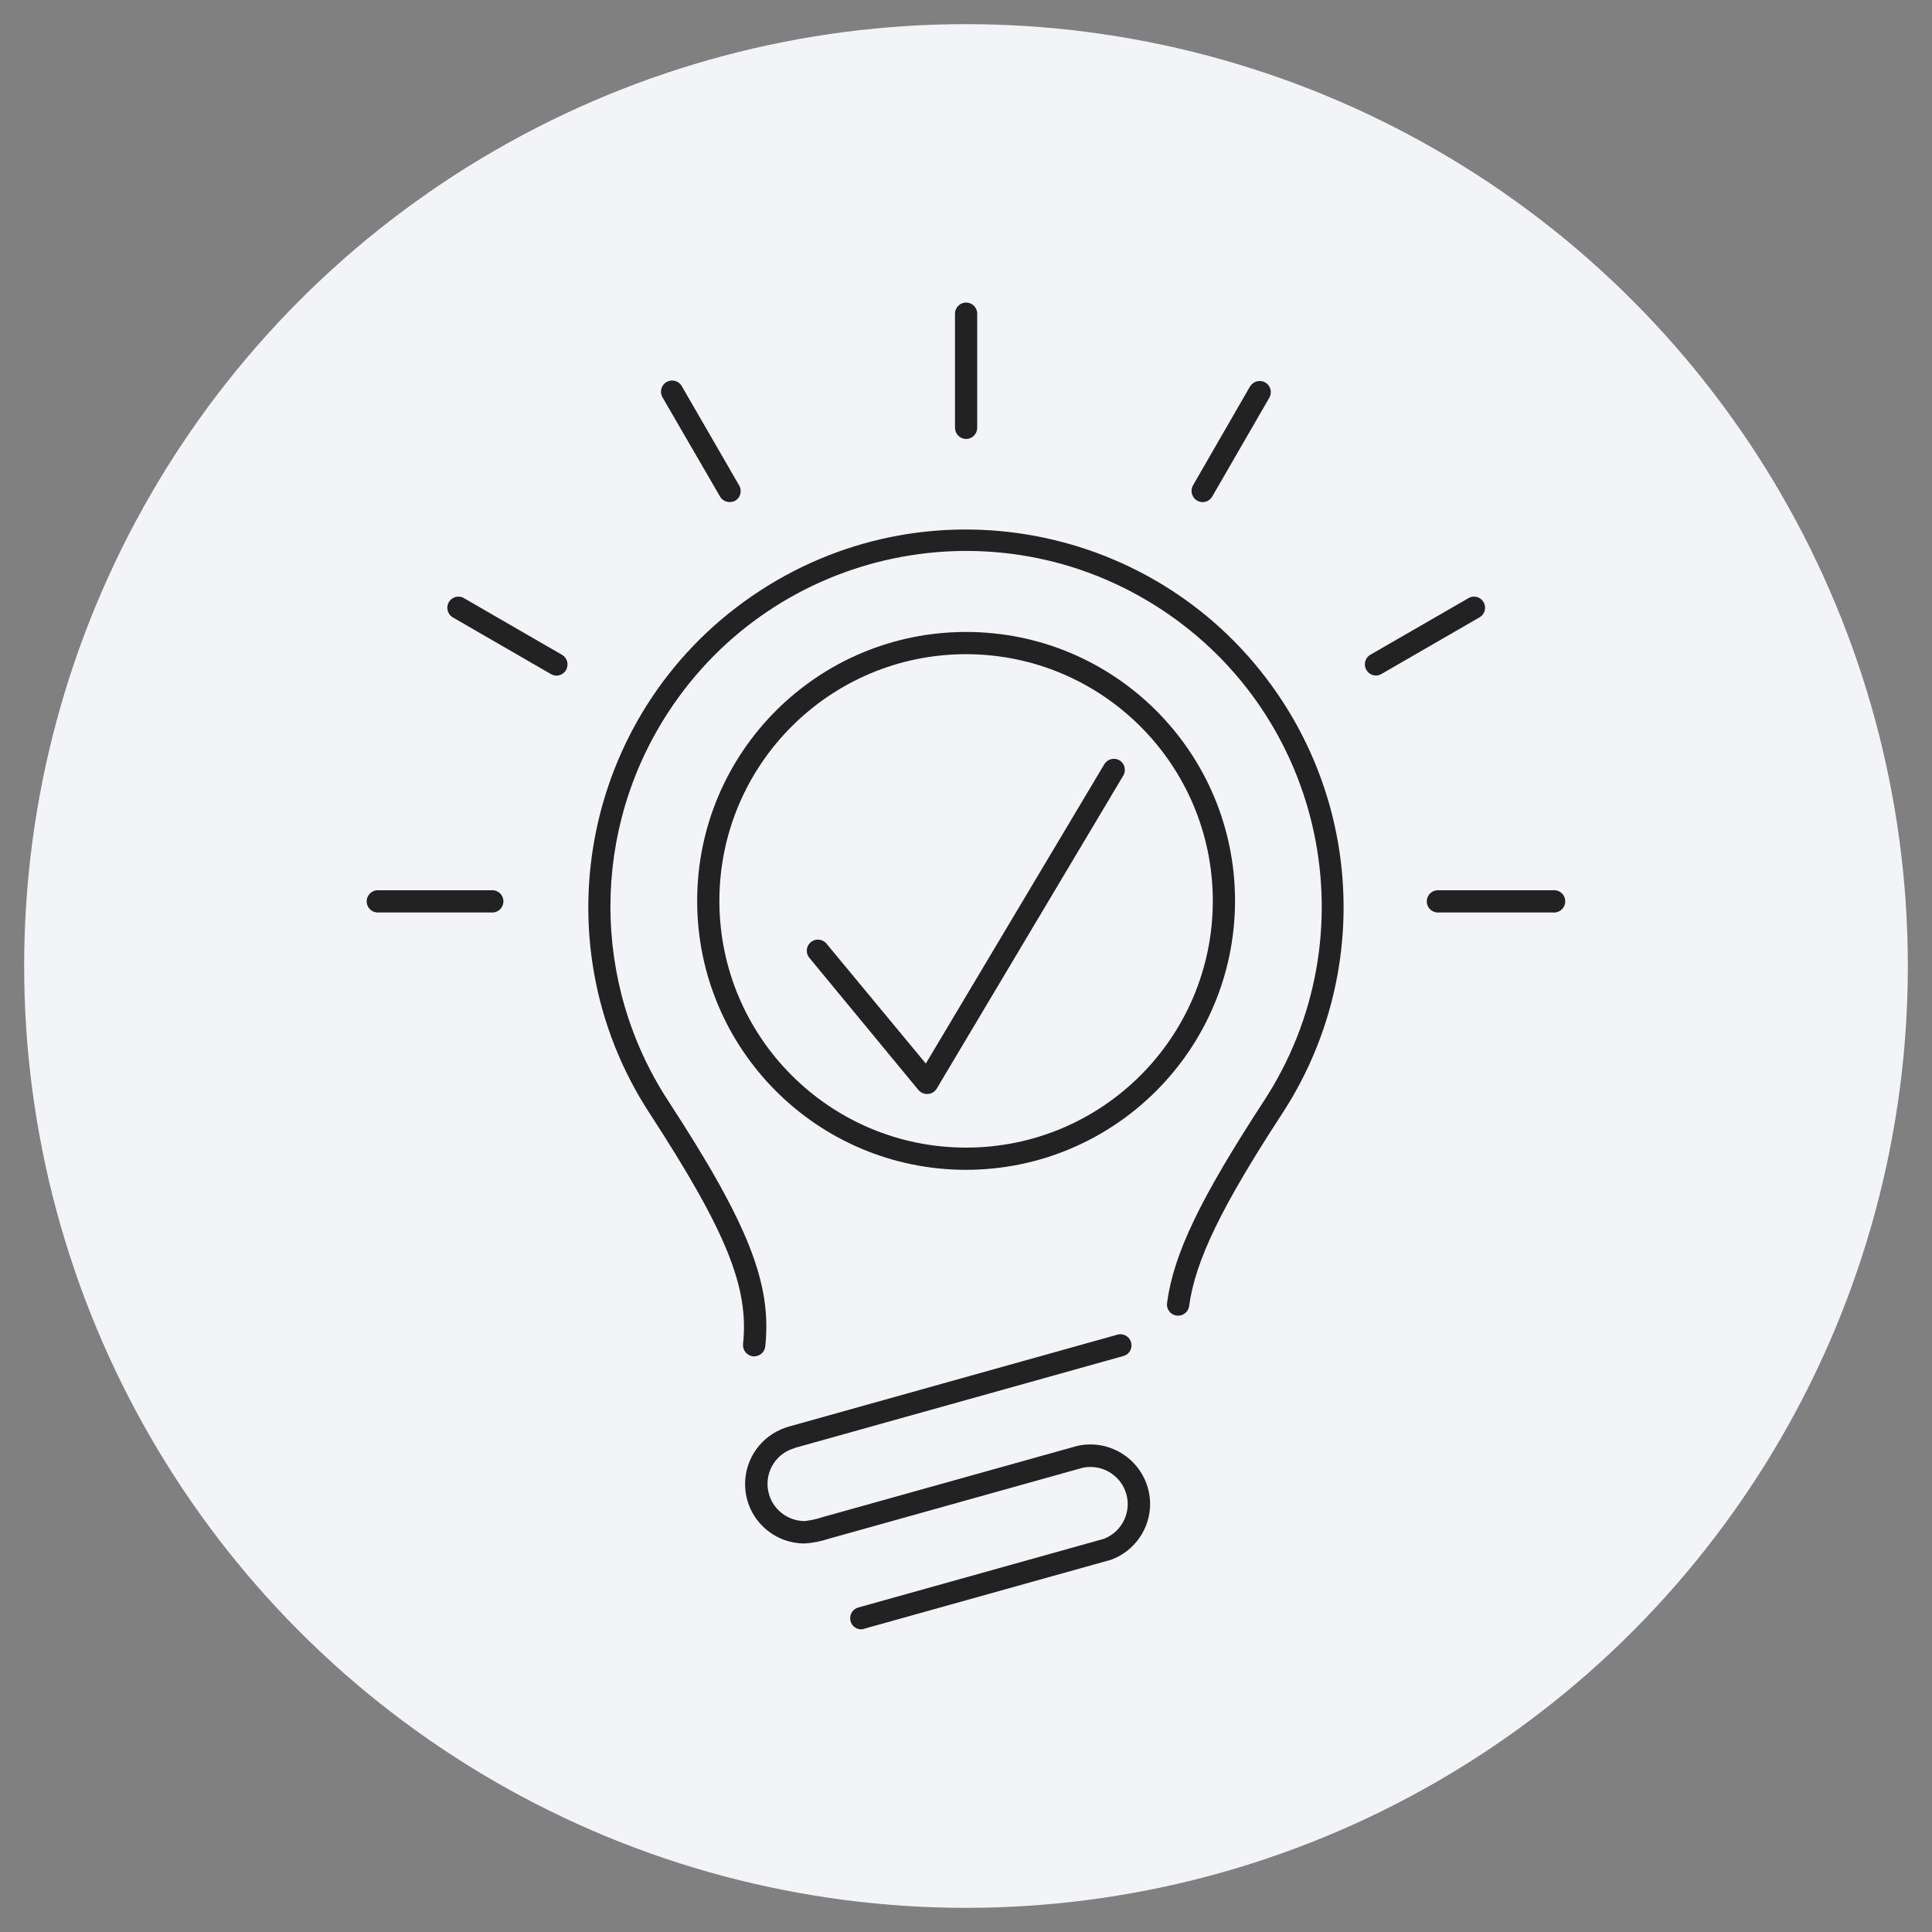 <?xml version="1.0" encoding="utf-8"?>
<!-- Generator: Adobe Illustrator 25.2.0, SVG Export Plug-In . SVG Version: 6.00 Build 0)  -->
<svg version="1.1" id="Layer_1" xmlns="http://www.w3.org/2000/svg" xmlns:xlink="http://www.w3.org/1999/xlink" x="0px" y="0px"
	 viewBox="0 0 200 200" style="enable-background:new 0 0 200 200;" xml:space="preserve">
<rect x="0" y="0" width="200" height="200" fill="#808080" stroke="none"/>
<style type="text/css">
	.st0{fill:#F3F4F7;}
	.st1{fill:#222222;}
</style>
<circle class="st0" cx="100" cy="100" r="97.5"/>
<g>
	<path class="st1" d="M78.66,61.16c-18.09,11.78-23.2,36-11.42,54.08c7.95,12.23,10.31,18.03,9.68,23.89c0,0.01,0,0.02,0,0.03
		c-0.05,0.64,0.42,1.19,1.06,1.25h0.12c0.58-0.02,1.06-0.46,1.12-1.03c0.69-6.47-1.72-12.64-10.03-25.39c-8-12.24-8-28.05,0-40.28
		c11.12-17.02,33.94-21.8,50.96-10.67c17.02,11.12,21.8,33.94,10.67,50.96c-6.61,10.14-9.33,15.81-10.01,20.9c0,0,0,0,0,0
		c-0.08,0.63,0.37,1.21,1,1.29c0.63,0.08,1.2-0.36,1.29-0.99c0.62-4.65,3.32-10.25,9.65-19.95c8.45-12.97,8.45-29.7,0-42.67
		C120.96,54.48,96.75,49.37,78.66,61.16z"/>
	<path class="st1" d="M100.01,65.42c-15.37,0-27.84,12.46-27.84,27.84c0,15.37,12.46,27.84,27.84,27.84
		c15.37-0.02,27.82-12.47,27.84-27.84C127.85,77.88,115.39,65.42,100.01,65.42z M100,118.8c-14.1-0.01-25.53-11.44-25.53-25.55
		c0.01-14.1,11.44-25.53,25.55-25.53c14.09,0.02,25.51,11.44,25.53,25.53c0,0.01,0,0.01,0,0.02
		C125.54,107.38,114.1,118.81,100,118.8z"/>
	<path class="st1" d="M115.89,78.71c-0.55-0.32-1.25-0.14-1.57,0.4L95.84,110.1L85.61,97.75c-0.03-0.05-0.07-0.09-0.11-0.13
		c-0.44-0.46-1.17-0.47-1.63-0.03c-0.46,0.44-0.47,1.17-0.03,1.63l11.23,13.61c0.23,0.27,0.57,0.43,0.92,0.42l0.06,0
		c0.38-0.02,0.73-0.23,0.92-0.56l19.31-32.4C116.61,79.74,116.43,79.03,115.89,78.71z"/>
	<path class="st1" d="M100.01,45.44c0.64,0,1.15-0.52,1.15-1.15V32.47c0-0.64-0.52-1.15-1.15-1.15c-0.64,0-1.15,0.52-1.15,1.15
		v11.81C98.86,44.92,99.38,45.44,100.01,45.44z"/>
	<path class="st1" d="M74.53,51.39c0.2,0.36,0.58,0.58,0.99,0.58c0.2,0.01,0.4-0.04,0.58-0.13c0,0,0,0,0,0
		c0.55-0.32,0.74-1.03,0.42-1.58l-5.91-10.23c-0.02-0.04-0.04-0.08-0.07-0.12c-0.35-0.53-1.07-0.68-1.6-0.33
		c-0.53,0.35-0.68,1.07-0.33,1.6L74.53,51.39z"/>
	<path class="st1" d="M58.17,67.78l-10.23-5.91c-0.51-0.24-1.11-0.07-1.43,0.39c-0.36,0.52-0.23,1.24,0.29,1.61l10.23,5.91
		c0.17,0.1,0.37,0.16,0.57,0.16c0.41,0,0.79-0.22,1-0.58c0,0,0-0.01,0-0.01C58.91,68.79,58.72,68.09,58.17,67.78z"/>
	<path class="st1" d="M51.07,92.16H39.22c-0.07-0.01-0.14-0.01-0.21,0c-0.64,0.06-1.1,0.62-1.05,1.25c0.06,0.64,0.62,1.1,1.25,1.05
		h11.85c0.56-0.05,1-0.49,1.05-1.05C52.17,92.78,51.7,92.22,51.07,92.16z"/>
	<path class="st1" d="M123.92,51.82c0.18,0.1,0.38,0.16,0.58,0.16c0.41,0,0.79-0.23,0.99-0.58l5.91-10.23c0,0,0,0,0,0
		c0.32-0.55,0.13-1.26-0.42-1.58c-0.55-0.31-1.25-0.12-1.58,0.42l-5.9,10.23c0,0,0,0,0,0C123.19,50.79,123.37,51.5,123.92,51.82z"/>
	<path class="st1" d="M153.63,62.43c-0.27-0.58-0.95-0.83-1.53-0.56l-10.24,5.91c-0.36,0.21-0.57,0.59-0.57,1
		c0,0.64,0.52,1.15,1.15,1.15c0.2,0,0.4-0.06,0.57-0.16l10.23-5.91C153.7,63.54,153.86,62.94,153.63,62.43z"/>
	<path class="st1" d="M160.78,92.16h-11.82c-0.07-0.01-0.14-0.01-0.21,0c-0.64,0.06-1.1,0.62-1.05,1.25
		c0.06,0.64,0.62,1.1,1.25,1.05h11.82h0.03c0.06,0,0.12,0.01,0.18,0c0.64-0.06,1.1-0.62,1.05-1.25
		C161.98,92.57,161.42,92.1,160.78,92.16z"/>
	<path class="st1" d="M112.88,149.53c-0.43,0-0.86,0.04-1.28,0.13l-0.26,0.07l-26.18,7.32c-0.6,0.2-1.22,0.34-1.85,0.41
		c-1.7,0-3.2-1.11-3.69-2.73c-0.62-2.04,0.53-4.19,2.57-4.8l0.15-0.06l33.86-9.47c0.06-0.01,0.12-0.03,0.18-0.05
		c0.6-0.22,0.9-0.88,0.68-1.48c-0.22-0.6-0.88-0.9-1.48-0.68l-34.03,9.52l-0.2,0.07c-2.53,0.84-4.23,3.21-4.22,5.88
		c0.02,3.4,2.79,6.14,6.2,6.12c0.85-0.06,1.69-0.23,2.5-0.5l26.26-7.34c0.26-0.06,0.53-0.08,0.79-0.08c1.59,0,3.03,0.98,3.6,2.46
		c0.77,1.98-0.22,4.21-2.21,4.98l-25.43,7.11c-0.49,0.14-0.83,0.59-0.83,1.1c-0.01,0.64,0.51,1.16,1.15,1.16
		c0.11,0,0.22-0.03,0.32-0.07l25.34-7.08l0.18-0.05c2.43-0.88,4.06-3.2,4.06-5.79C119.04,152.29,116.28,149.53,112.88,149.53z"/>
</g>
</svg>
